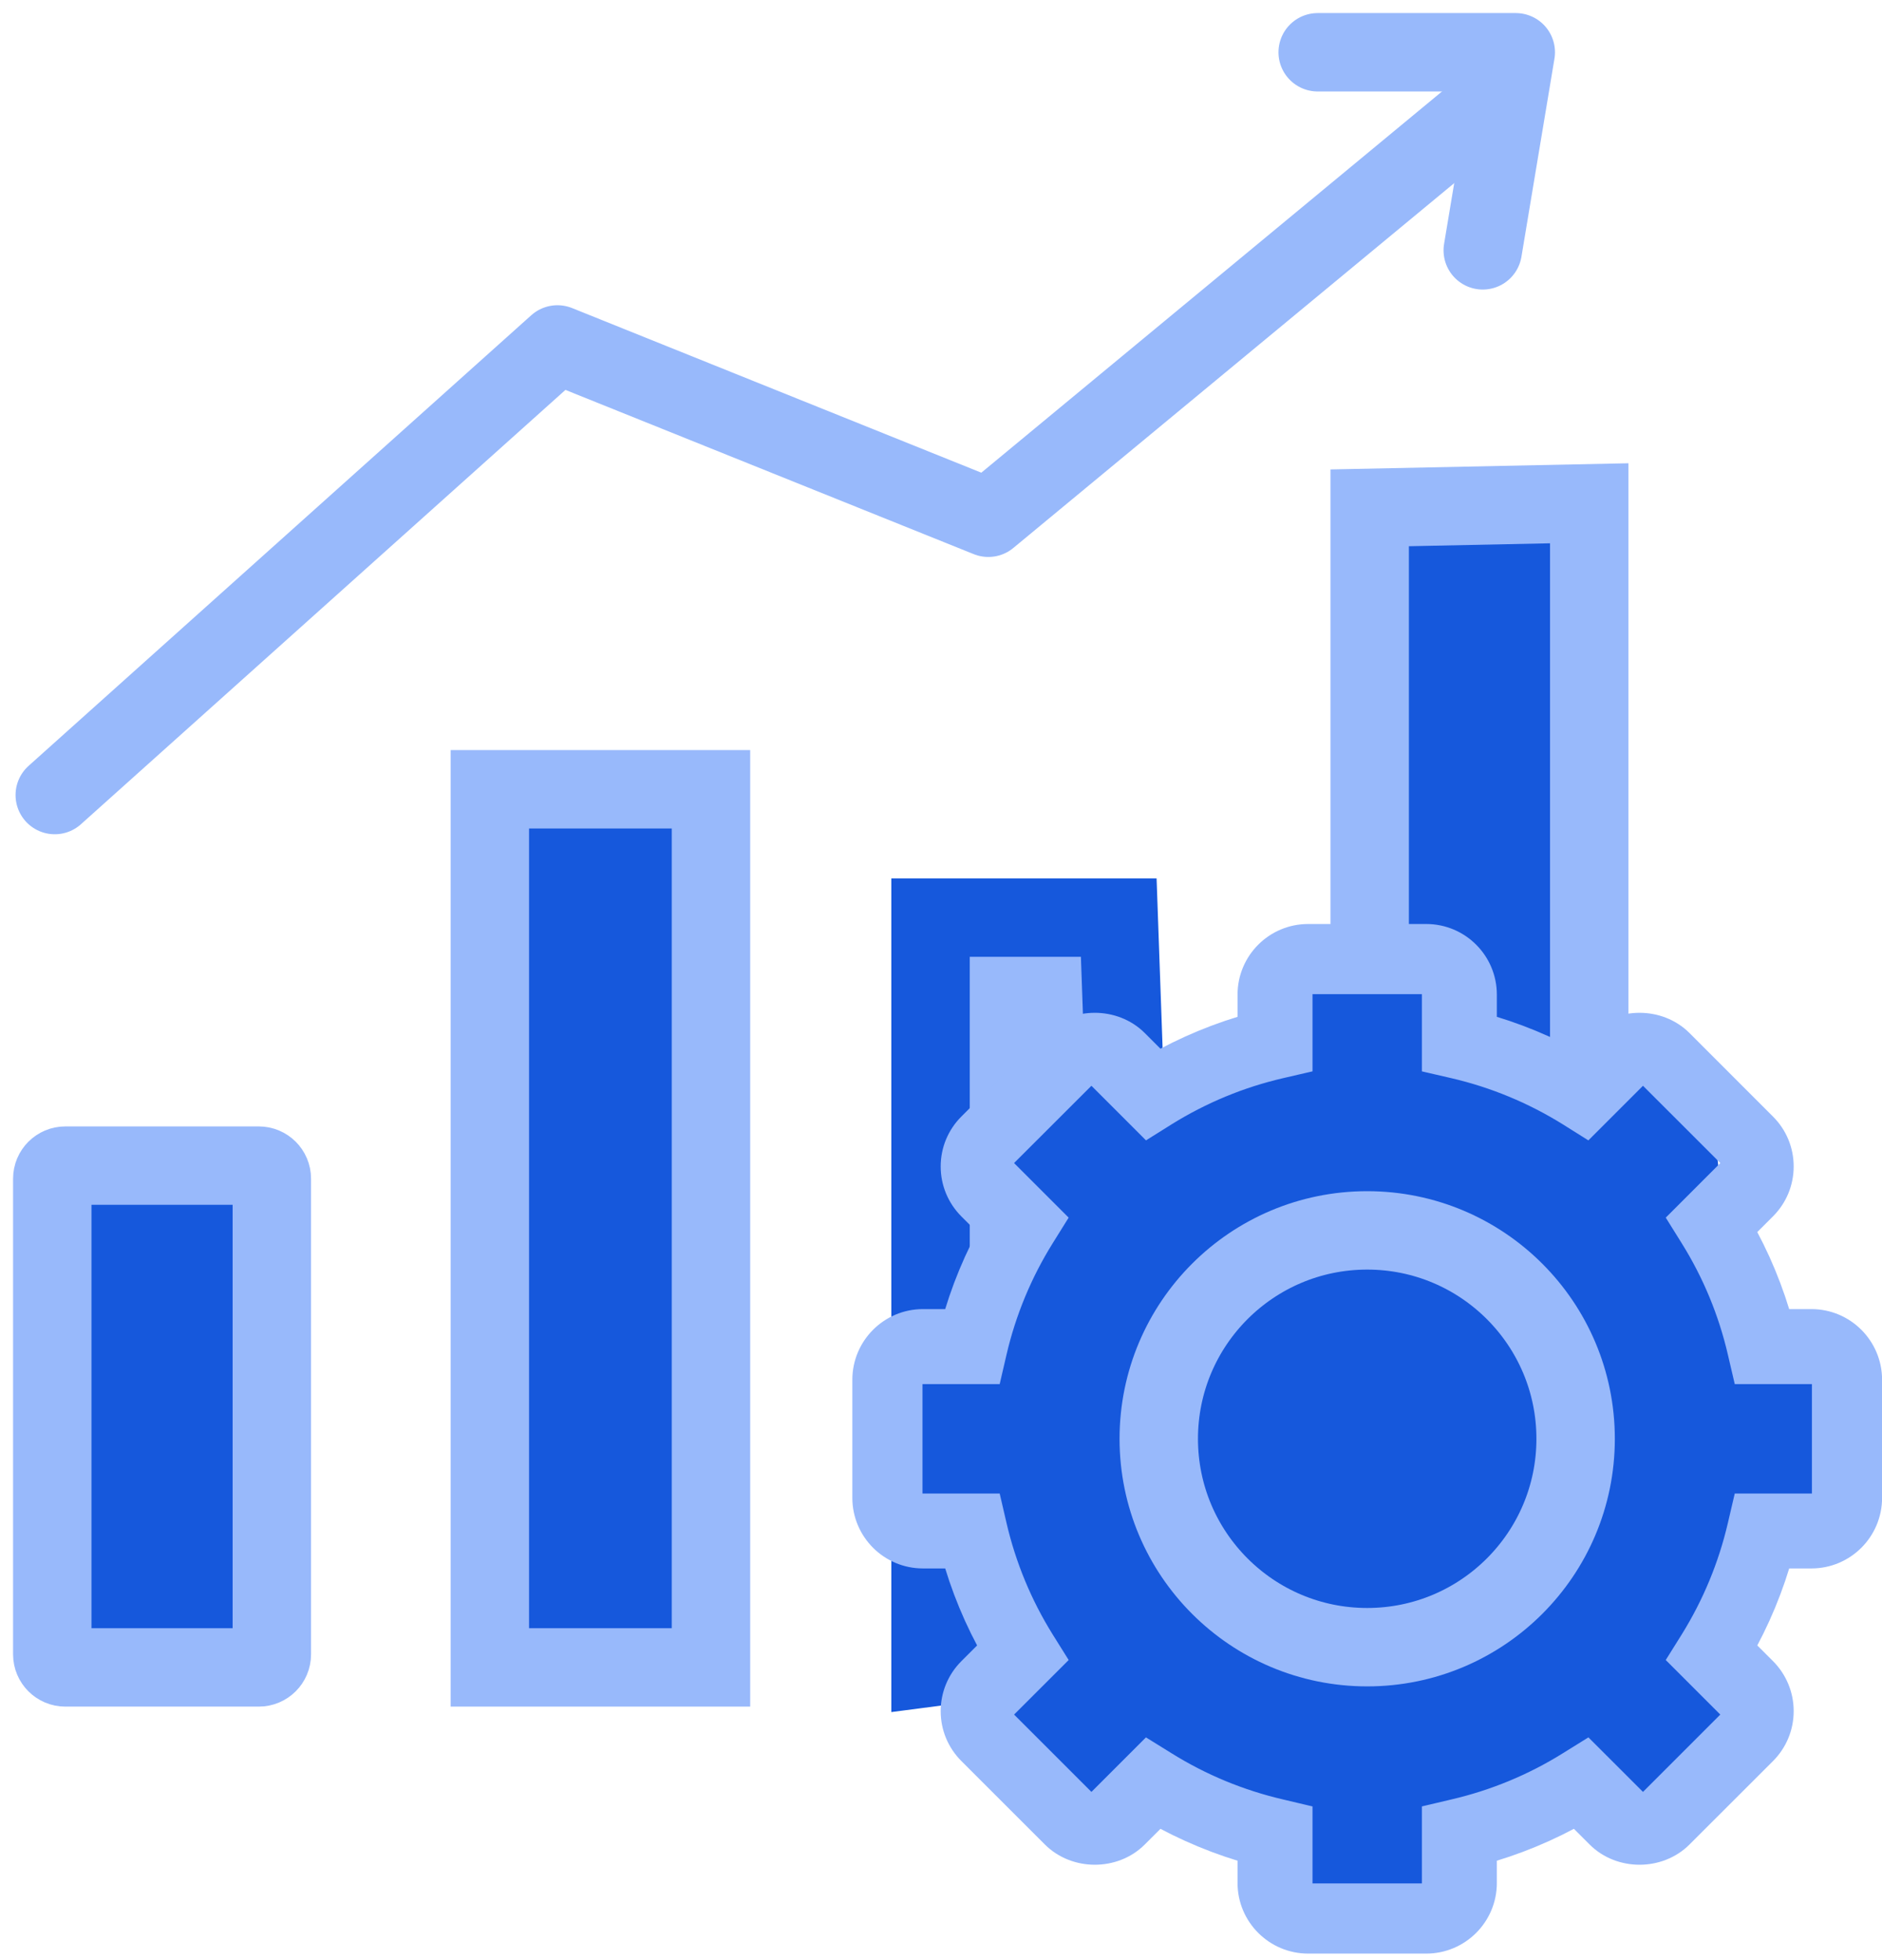 <?xml version="1.0" encoding="UTF-8"?>
<svg width="72px" height="75px" viewBox="0 0 72 75" version="1.1" xmlns="http://www.w3.org/2000/svg" xmlns:xlink="http://www.w3.org/1999/xlink">
    <title>Data-Driven-Decisions</title>
    <g id="Page-1" stroke="none" stroke-width="1" fill="none" fill-rule="evenodd">
        <g id="Lab-Billing-Software" transform="translate(-1126, -5085)">
            <g id="Data-Driven-Decisions" transform="translate(1128, 5087)">
                <path d="M0.5,42.6 L7.9,42.6 C8.176,42.6 8.4,42.824 8.4,43.1 L8.4,61.3 C8.4,61.576 8.176,61.8 7.9,61.8 L0.5,61.8 C0.224,61.8 2.55862292e-16,61.576 0,61.3 L0,43.1 C-3.38176876e-17,42.824 0.224,42.6 0.5,42.6 Z" id="Rectangle" stroke="#98B9FB" stroke-width="3" fill="#1658DC" fill-rule="nonzero"></path>
                <polygon id="Rectangle-Copy-22" stroke="#98B9FB" stroke-width="3" fill="#1658DC" fill-rule="nonzero" points="25.2 28.2 25.2 61.8 16.74 61.8 16.74 28.2"></polygon>
                <polygon id="Rectangle-Copy-23" stroke="#1658DC" stroke-width="3" fill="#98B9FB" fill-rule="nonzero" points="40.8 33.111 41.779 60.731 33.6 61.8 33.6 33.111"></polygon>
                <polygon id="Rectangle-Copy-24" stroke="#98B9FB" stroke-width="3" fill="#1658DC" fill-rule="nonzero" points="58.8 17.257 58.8 60 50.4 60.206 50.4 17.431"></polygon>
                <polyline id="Path-189" stroke="#98B9FB" stroke-width="3" stroke-linecap="round" stroke-linejoin="round" points="0.095 28.421 19.326 11.179 35.811 17.811 55.042 1.895"></polyline>
                <polyline id="Path-190" stroke="#98B9FB" stroke-width="3" stroke-linecap="round" stroke-linejoin="round" points="48.411 0 55.989 0 54.726 7.579"></polyline>
                <g id="Group" transform="translate(31.358, 34.105)" fill-rule="nonzero">
                    <path d="M19.004,37.494 C21.752,37.494 22.915,34.654 25.335,33.359 C27.162,32.38 30.356,33.182 31.807,31.669 C33.512,29.891 32.373,26.526 33.313,24.272 C34.18,22.193 37.193,21.251 37.193,19.001 C37.193,16.542 33.97,15.289 32.952,13.06 C31.932,10.827 33.114,7.621 31.341,5.902 C29.773,4.384 26.767,5.679 24.808,4.772 C22.634,3.764 21.473,0.637 19.057,0.637 C16.635,0.637 14.853,3.887 12.632,4.89 C10.513,5.847 7.941,4.518 6.257,6.153 C4.544,7.818 5.945,10.819 4.94,12.946 C3.902,15.144 0.484,16.48 0.484,18.91 C0.484,21.414 3.653,22.632 4.746,24.917 C5.674,26.858 4.395,29.918 5.905,31.491 C7.655,33.315 10.893,32.249 13.149,33.3 C15.362,34.33 16.586,37.494 19.004,37.494 Z" id="Oval" fill="#1658DC"></path>
                    <path d="M35.943,14.735 L34.527,14.735 C34.165,13.393 33.634,12.11 32.941,10.906 L33.941,9.906 C34.31,9.537 34.513,9.047 34.513,8.527 C34.513,8.005 34.31,7.516 33.941,7.148 L30.746,3.951 C30.009,3.214 28.725,3.213 27.986,3.951 L26.986,4.951 C25.782,4.258 24.498,3.727 23.157,3.366 L23.157,1.951 C23.157,0.873 22.282,0 21.207,0 L16.687,0 C15.612,0 14.737,0.873 14.737,1.951 L14.737,3.366 C13.396,3.727 12.112,4.258 10.907,4.951 L9.906,3.951 C9.168,3.213 7.883,3.214 7.147,3.951 L3.951,7.148 C3.583,7.516 3.38,8.006 3.38,8.527 C3.38,9.048 3.583,9.537 3.951,9.908 L4.952,10.906 C4.26,12.11 3.727,13.393 3.367,14.735 L1.95,14.735 C0.875,14.735 0,15.611 0,16.688 L0,21.206 C0,22.282 0.875,23.158 1.95,23.158 L3.367,23.158 C3.728,24.497 4.26,25.783 4.953,26.986 L3.952,27.986 C3.583,28.355 3.38,28.847 3.38,29.368 C3.38,29.89 3.583,30.378 3.952,30.747 L7.147,33.941 C7.884,34.679 9.169,34.681 9.907,33.941 L10.908,32.942 C12.113,33.635 13.396,34.165 14.737,34.528 L14.737,35.945 C14.737,37.02 15.612,37.895 16.688,37.895 L21.207,37.895 C22.282,37.895 23.157,37.02 23.157,35.945 L23.157,34.528 C24.498,34.165 25.782,33.635 26.987,32.942 L27.987,33.941 C28.725,34.681 30.009,34.679 30.747,33.941 L33.943,30.747 C34.31,30.378 34.513,29.89 34.513,29.368 C34.513,28.847 34.31,28.356 33.943,27.986 L32.942,26.986 C33.634,25.783 34.167,24.497 34.528,23.158 L35.943,23.158 C37.02,23.158 37.895,22.282 37.895,21.206 L37.895,16.688 C37.894,15.611 37.019,14.735 35.943,14.735 L35.943,14.735 Z M36.711,21.236 C36.711,21.543 36.462,21.791 36.156,21.791 L33.604,21.791 L33.476,22.339 C33.106,23.929 32.482,25.436 31.62,26.826 L31.321,27.304 L33.125,29.108 C33.342,29.323 33.342,29.675 33.125,29.891 L29.89,33.127 C29.674,33.342 29.322,33.343 29.106,33.127 L27.301,31.323 L26.823,31.62 C25.437,32.484 23.929,33.107 22.339,33.477 L21.789,33.607 L21.789,36.159 C21.789,36.466 21.541,36.711 21.235,36.711 L16.659,36.711 C16.354,36.711 16.105,36.466 16.105,36.159 L16.105,33.607 L15.556,33.477 C13.967,33.107 12.458,32.484 11.072,31.62 L10.593,31.323 L8.789,33.127 C8.571,33.343 8.22,33.342 8.005,33.127 L4.769,29.891 C4.553,29.675 4.553,29.322 4.769,29.108 L6.574,27.304 L6.275,26.826 C5.413,25.44 4.788,23.929 4.418,22.339 L4.291,21.791 L1.738,21.791 C1.432,21.791 1.184,21.543 1.184,21.236 L1.184,16.661 C1.184,16.354 1.432,16.105 1.738,16.105 L4.291,16.105 L4.418,15.557 C4.789,13.966 5.413,12.459 6.275,11.074 L6.574,10.594 L4.769,8.789 C4.553,8.574 4.553,8.221 4.769,8.004 L8.005,4.771 C8.22,4.554 8.573,4.553 8.789,4.771 L10.593,6.576 L11.072,6.276 C12.458,5.414 13.966,4.788 15.556,4.419 L16.105,4.292 L16.105,1.739 C16.105,1.432 16.354,1.184 16.659,1.184 L21.234,1.184 C21.541,1.184 21.789,1.432 21.789,1.739 L21.789,4.292 L22.339,4.419 C23.928,4.789 25.437,5.414 26.823,6.276 L27.301,6.576 L29.106,4.771 C29.323,4.553 29.674,4.554 29.89,4.771 L33.125,8.004 C33.342,8.223 33.342,8.575 33.125,8.789 L31.321,10.594 L31.62,11.074 C32.482,12.458 33.107,13.966 33.476,15.557 L33.604,16.105 L36.156,16.105 C36.462,16.105 36.711,16.354 36.711,16.661 L36.711,21.236 L36.711,21.236 Z" id="Shape" stroke="#98B9FB" stroke-width="1.5" fill="#98B9FB"></path>
                    <circle id="Oval" stroke="#98B9FB" stroke-width="3" cx="18.947" cy="18.947" r="7.974"></circle>
                </g>
            </g>
        </g>
    </g>
</svg>